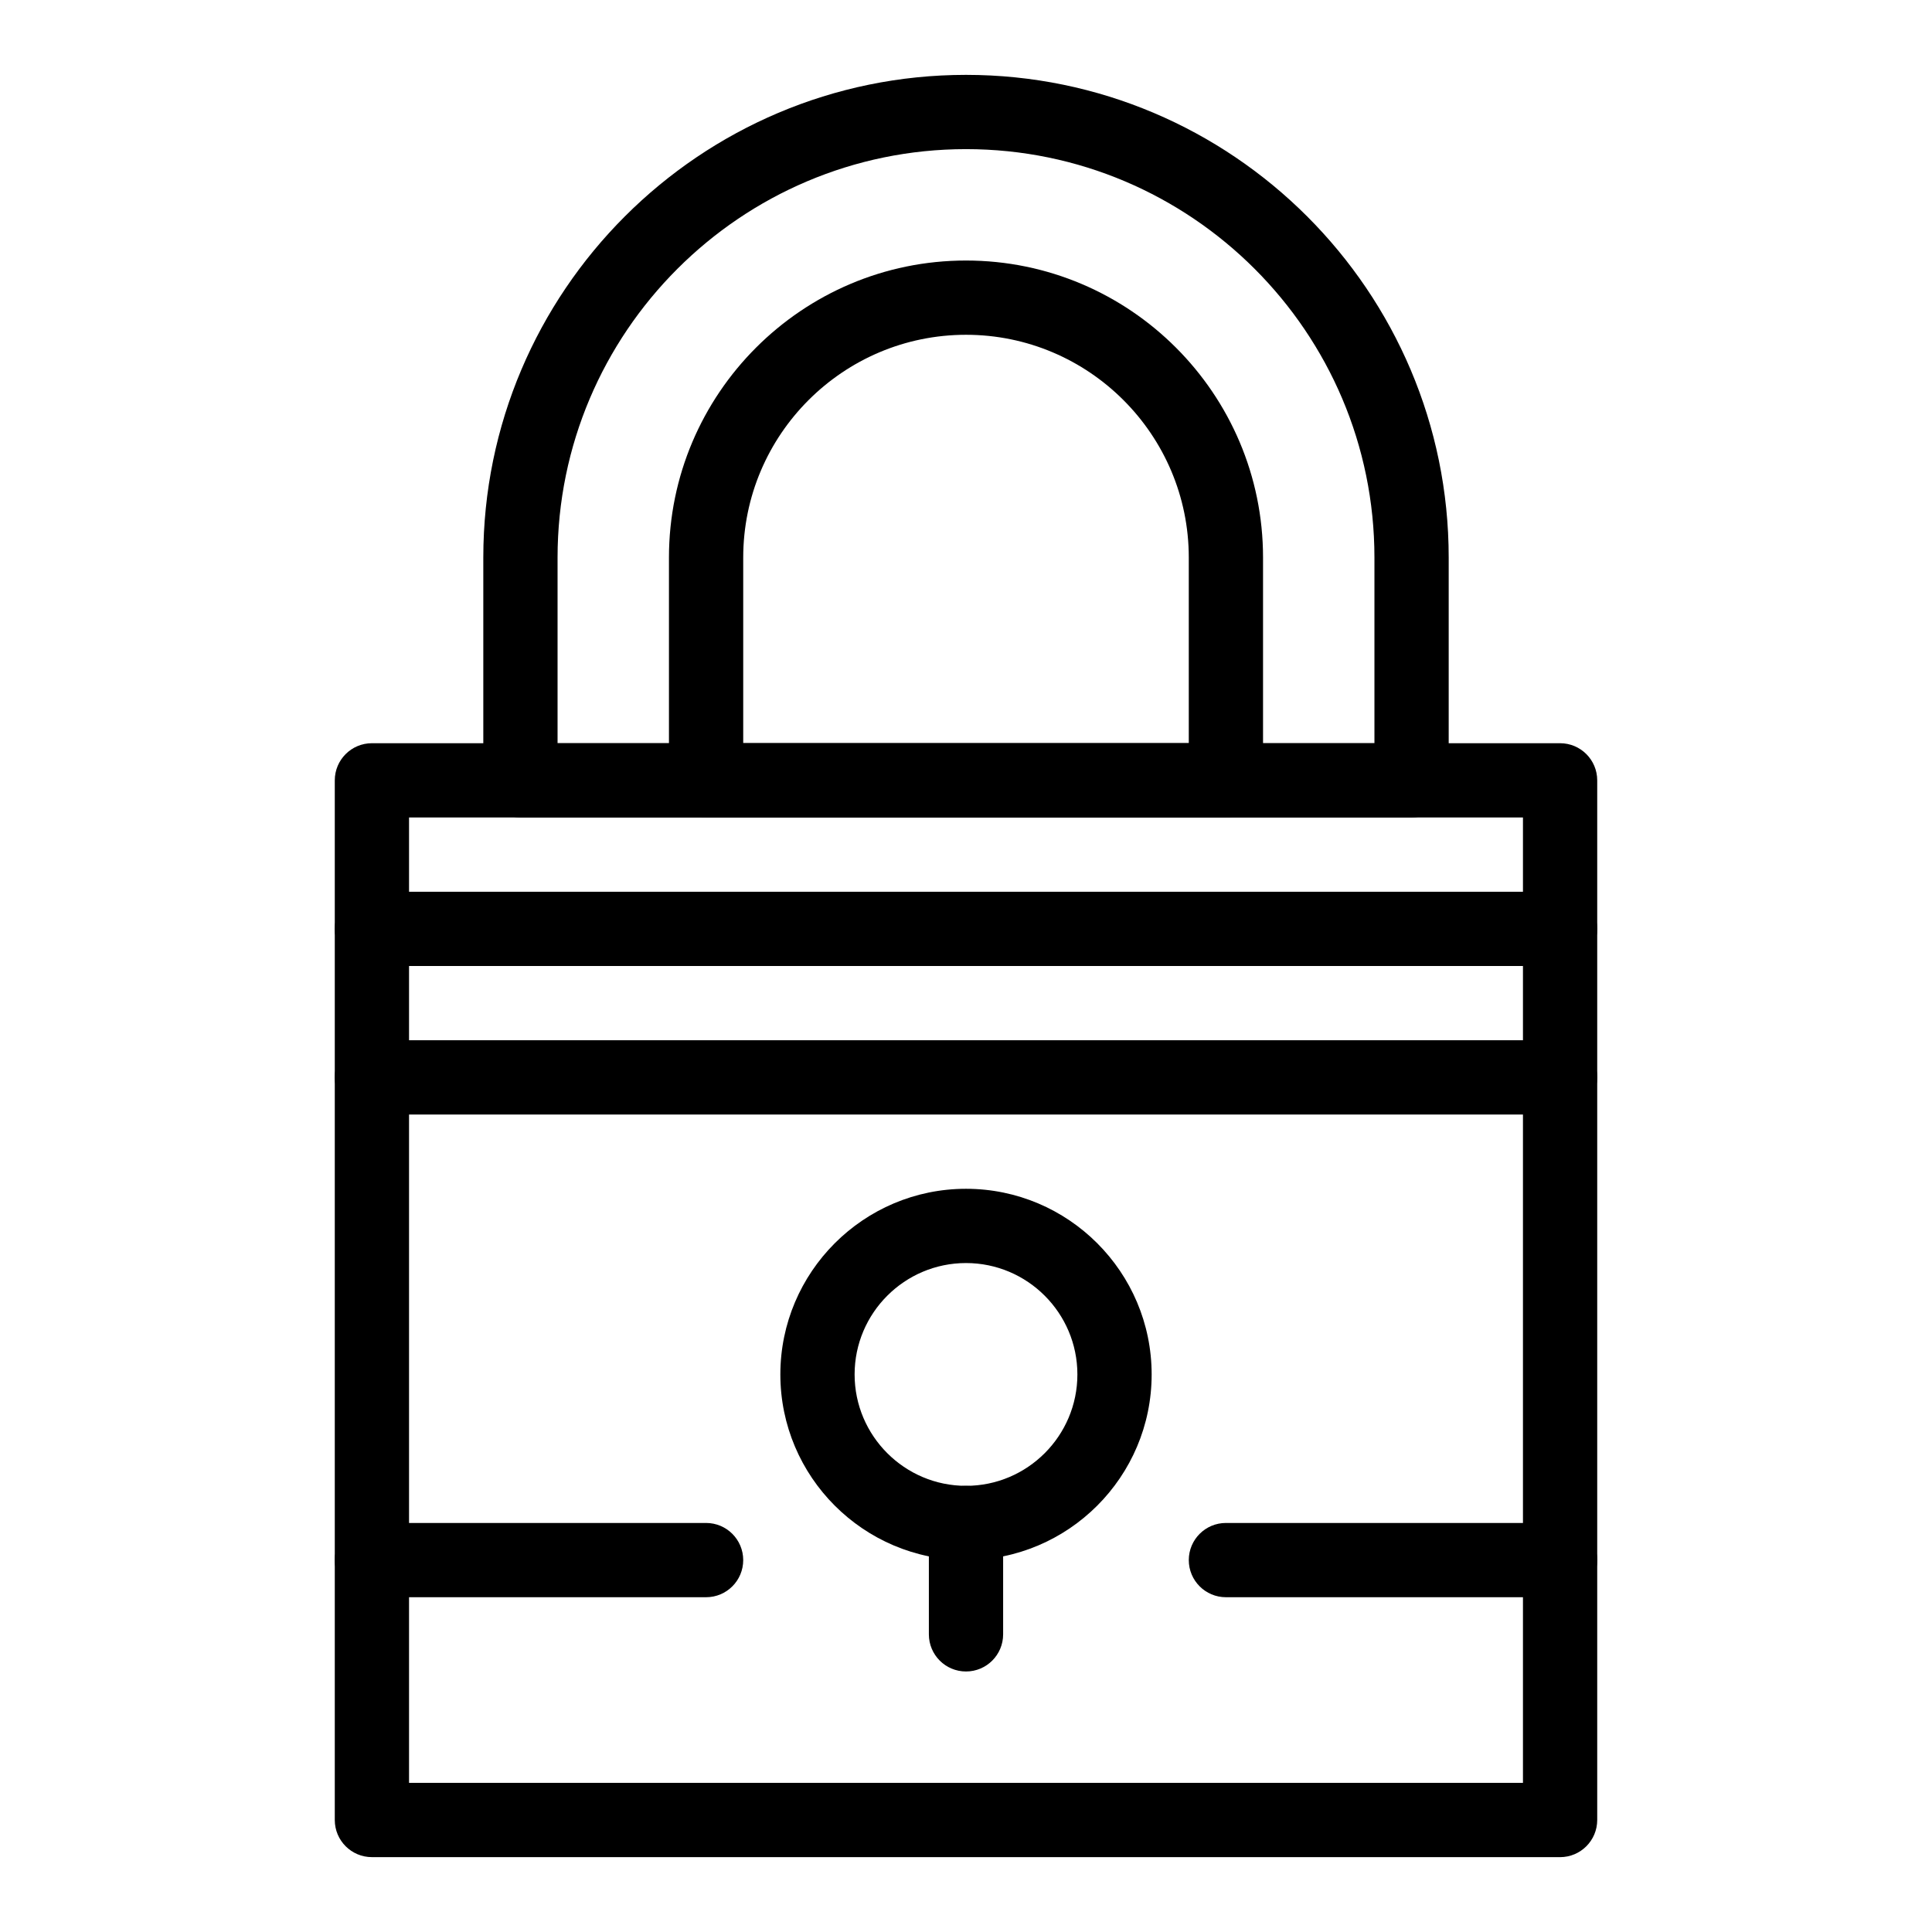 <?xml version="1.0" encoding="UTF-8"?>
<!-- Uploaded to: ICON Repo, www.iconrepo.com, Generator: ICON Repo Mixer Tools -->
<svg fill="#000000" width="800px" height="800px" version="1.1" viewBox="144 144 512 512" xmlns="http://www.w3.org/2000/svg">
 <g>
  <path d="m400 557.44c-27.129 0-49.199-22.07-49.199-49.199 0-27.129 22.07-49.199 49.199-49.199s49.199 22.07 49.199 49.199c0 27.129-22.07 49.199-49.199 49.199zm0-78.719c-16.277 0-29.52 13.242-29.52 29.52 0 16.277 13.242 29.52 29.52 29.52s29.52-13.242 29.52-29.52c0-16.277-13.242-29.52-29.52-29.52z"/>
  <path d="m557.44 636.16h-314.88c-5.434 0-9.84-4.406-9.84-9.84v-275.52c0-5.434 4.406-9.84 9.84-9.84h314.88c5.434 0 9.84 4.406 9.84 9.84v275.52c-0.004 5.438-4.406 9.844-9.844 9.844zm-305.04-19.68h295.2v-255.84h-295.2z"/>
  <path d="m518.08 360.64h-236.16c-5.434 0-9.84-4.406-9.84-9.84v-59.039c0-70.535 57.387-127.92 127.92-127.92s127.92 57.387 127.92 127.92v59.039c-0.004 5.438-4.41 9.84-9.844 9.84zm-226.32-19.68h216.48v-49.199c0-59.684-48.555-108.24-108.24-108.24-59.68 0.004-108.24 48.559-108.24 108.24z"/>
  <path d="m557.44 400h-314.88c-5.434 0-9.84-4.406-9.84-9.84s4.406-9.84 9.84-9.84h314.88c5.434 0 9.84 4.406 9.84 9.84-0.004 5.434-4.406 9.84-9.844 9.84z"/>
  <path d="m557.44 439.36h-314.88c-5.434 0-9.84-4.406-9.84-9.84 0-5.434 4.406-9.84 9.84-9.84h314.88c5.434 0 9.84 4.406 9.84 9.84-0.004 5.434-4.406 9.84-9.844 9.84z"/>
  <path d="m400 586.96c-5.434 0-9.84-4.406-9.84-9.84v-29.52c0-5.434 4.406-9.84 9.84-9.84s9.84 4.406 9.84 9.84v29.52c0 5.434-4.406 9.84-9.84 9.84z"/>
  <path d="m557.44 567.28h-88.559c-5.434 0-9.84-4.406-9.84-9.84s4.406-9.84 9.84-9.84h88.559c5.434 0 9.84 4.406 9.84 9.84 0 5.438-4.402 9.84-9.84 9.84z"/>
  <path d="m331.12 567.28h-88.559c-5.434 0-9.84-4.406-9.84-9.84s4.406-9.84 9.84-9.84h88.559c5.434 0 9.84 4.406 9.84 9.84 0 5.438-4.402 9.84-9.84 9.84z"/>
  <path d="m468.88 360.64h-137.76c-5.434 0-9.84-4.406-9.84-9.84v-59.039c0-43.406 35.312-78.719 78.719-78.719s78.719 35.312 78.719 78.719v59.039c0.004 5.438-4.402 9.84-9.836 9.84zm-127.92-19.68h118.08v-49.199c0-32.555-26.484-59.039-59.039-59.039s-59.039 26.484-59.039 59.039z"/>
 </g>
</svg>